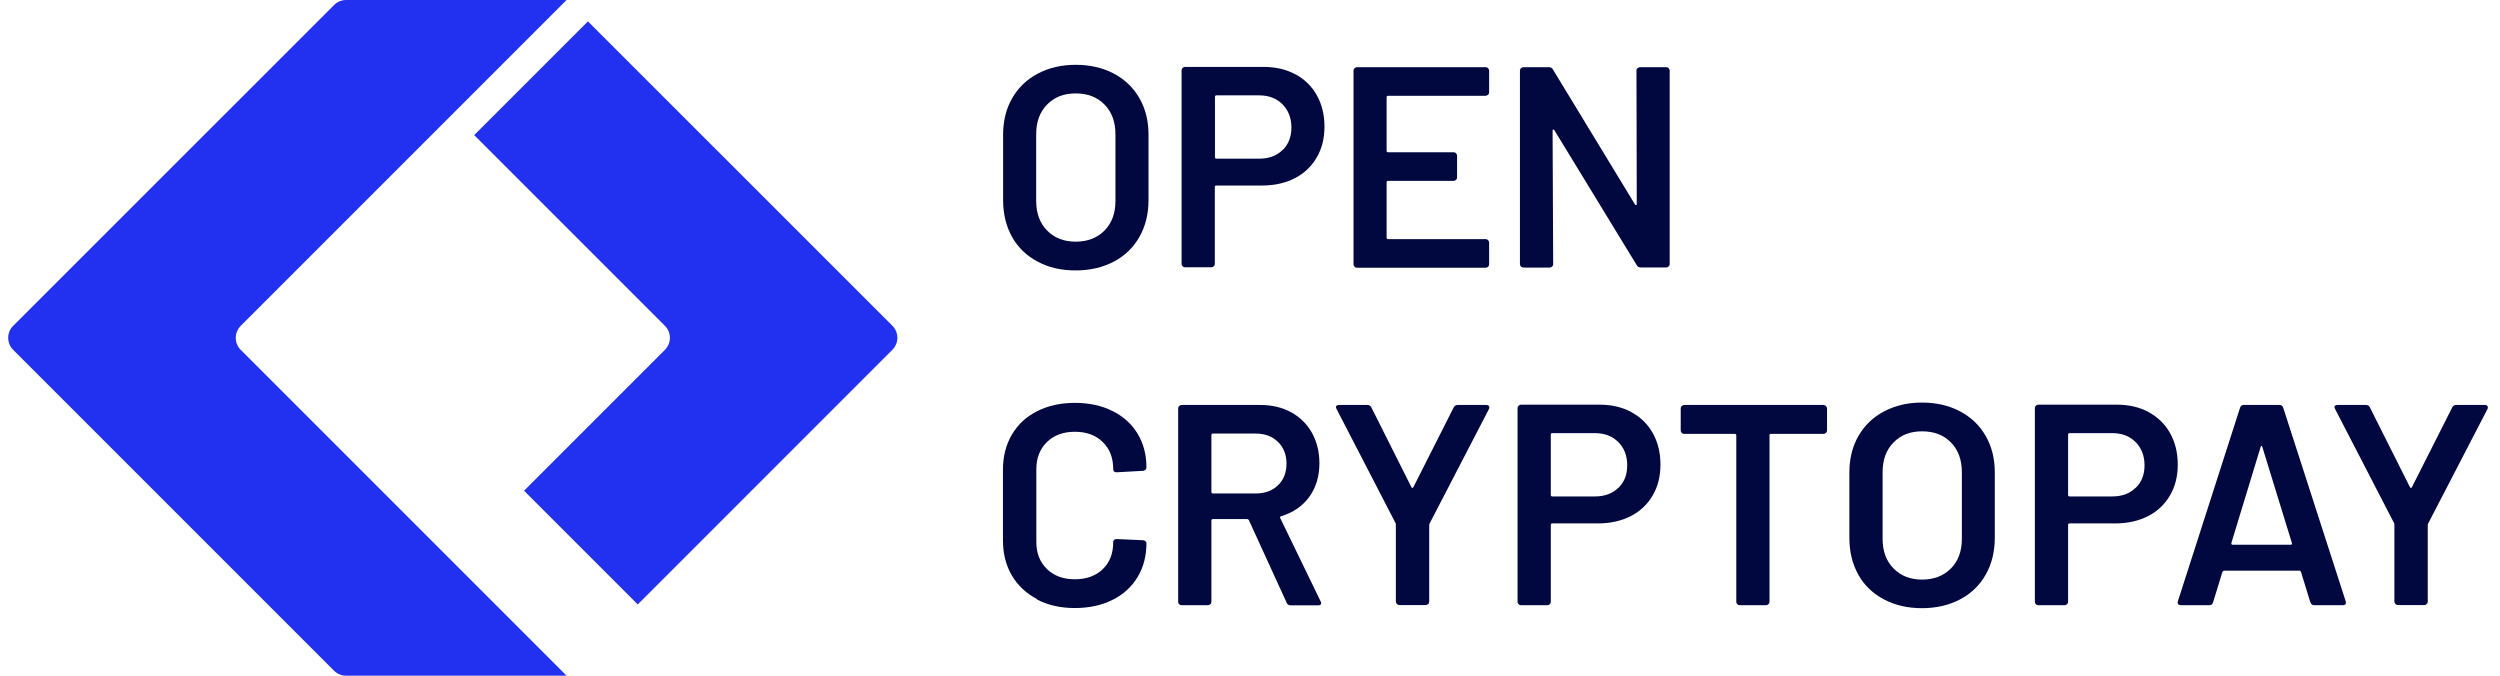 <svg width="148" height="40" viewBox="0 0 148 40" fill="none" xmlns="http://www.w3.org/2000/svg">
<g clip-path="url(#clip0_4097_599)">
<path d="M33.541 0L14.249 19.292C13.86 19.687 13.86 20.319 14.249 20.708L33.541 40H20.481C20.216 40 19.961 39.892 19.775 39.706L0.777 20.708C0.388 20.313 0.388 19.681 0.777 19.292L19.781 0.294C19.967 0.108 20.221 0 20.486 0H33.541ZM37.757 35.784H37.751L37.754 35.781L37.757 35.784ZM52.832 19.286C53.222 19.681 53.222 20.314 52.832 20.703L37.754 35.781L31.024 29.051L39.366 20.708C39.755 20.313 39.755 19.681 39.366 19.292L28.072 7.998L34.805 1.265L52.832 19.286Z" fill="#2231EF"/>
<path d="M61.43 15.489C60.777 15.145 60.266 14.659 59.913 14.024C59.56 13.389 59.384 12.666 59.384 11.837V7.974C59.384 7.162 59.56 6.439 59.922 5.813C60.283 5.186 60.786 4.701 61.439 4.357C62.092 4.013 62.832 3.837 63.679 3.837C64.526 3.837 65.293 4.013 65.937 4.357C66.59 4.701 67.093 5.186 67.454 5.813C67.816 6.439 67.992 7.162 67.992 7.974V11.837C67.992 12.657 67.816 13.389 67.454 14.024C67.093 14.659 66.59 15.145 65.937 15.489C65.284 15.832 64.535 16.009 63.679 16.009C62.824 16.009 62.083 15.841 61.43 15.489ZM65.39 13.645C65.823 13.204 66.034 12.622 66.034 11.899V7.956C66.034 7.224 65.823 6.633 65.39 6.192C64.958 5.751 64.394 5.53 63.679 5.53C62.965 5.53 62.418 5.751 61.986 6.192C61.553 6.633 61.342 7.215 61.342 7.956V11.899C61.342 12.622 61.553 13.204 61.986 13.645C62.418 14.086 62.982 14.307 63.679 14.307C64.376 14.307 64.958 14.086 65.39 13.645Z" fill="#00083F"/>
<path d="M76.698 4.402C77.236 4.693 77.659 5.107 77.959 5.645C78.259 6.183 78.409 6.801 78.409 7.497C78.409 8.194 78.259 8.794 77.95 9.323C77.642 9.852 77.21 10.267 76.654 10.549C76.098 10.84 75.445 10.982 74.713 10.982H72.005C71.953 10.982 71.917 11.008 71.917 11.07V15.621C71.917 15.674 71.9 15.727 71.856 15.762C71.811 15.806 71.767 15.824 71.715 15.824H70.153C70.1 15.824 70.047 15.806 70.012 15.762C69.968 15.727 69.95 15.674 69.95 15.621V4.163C69.95 4.11 69.968 4.058 70.012 4.022C70.056 3.987 70.1 3.961 70.153 3.961H74.81C75.525 3.961 76.151 4.11 76.689 4.402H76.698ZM75.922 8.891C76.275 8.556 76.451 8.106 76.451 7.55C76.451 6.995 76.275 6.527 75.922 6.174C75.569 5.822 75.11 5.645 74.537 5.645H72.014C71.961 5.645 71.926 5.672 71.926 5.733V9.306C71.926 9.359 71.953 9.394 72.014 9.394H74.537C75.11 9.394 75.578 9.226 75.922 8.882V8.891Z" fill="#00083F"/>
<path d="M88.094 5.609C88.094 5.609 88.005 5.671 87.953 5.671H82.175C82.122 5.671 82.087 5.698 82.087 5.759V8.926C82.087 8.979 82.114 9.014 82.175 9.014H86.056C86.109 9.014 86.162 9.032 86.197 9.076C86.233 9.12 86.259 9.164 86.259 9.217V10.505C86.259 10.558 86.242 10.611 86.197 10.646C86.153 10.681 86.109 10.708 86.056 10.708H82.175C82.122 10.708 82.087 10.734 82.087 10.796V14.068C82.087 14.121 82.114 14.156 82.175 14.156H87.953C88.005 14.156 88.058 14.174 88.094 14.218C88.129 14.262 88.156 14.306 88.156 14.359V15.647C88.156 15.7 88.138 15.753 88.094 15.788C88.05 15.832 88.005 15.85 87.953 15.85H80.332C80.279 15.85 80.226 15.832 80.191 15.788C80.147 15.753 80.129 15.7 80.129 15.647V4.181C80.129 4.128 80.147 4.075 80.191 4.039C80.235 4.004 80.279 3.978 80.332 3.978H87.953C88.005 3.978 88.058 3.995 88.094 4.039C88.129 4.084 88.156 4.128 88.156 4.181V5.468C88.156 5.521 88.138 5.574 88.094 5.609Z" fill="#00083F"/>
<path d="M96.941 4.039C96.941 4.039 97.029 3.978 97.082 3.978H98.643C98.696 3.978 98.749 3.995 98.784 4.039C98.819 4.084 98.846 4.128 98.846 4.181V15.629C98.846 15.682 98.828 15.735 98.784 15.771C98.74 15.815 98.696 15.832 98.643 15.832H97.135C97.02 15.832 96.941 15.788 96.896 15.7L92.019 7.709C92.019 7.709 91.975 7.665 91.948 7.665C91.922 7.665 91.913 7.7 91.913 7.744L91.948 15.638C91.948 15.691 91.931 15.744 91.886 15.779C91.842 15.823 91.798 15.841 91.745 15.841H90.184C90.131 15.841 90.078 15.823 90.043 15.779C89.999 15.744 89.981 15.691 89.981 15.638V4.181C89.981 4.128 89.999 4.075 90.043 4.039C90.087 4.004 90.131 3.978 90.184 3.978H91.692C91.807 3.978 91.886 4.022 91.931 4.11L96.79 12.101C96.79 12.101 96.835 12.145 96.861 12.145C96.888 12.145 96.896 12.11 96.896 12.066L96.879 4.172C96.879 4.119 96.896 4.066 96.941 4.031V4.039Z" fill="#00083F"/>
<path d="M61.395 35.466C60.751 35.131 60.257 34.664 59.904 34.073C59.551 33.473 59.375 32.776 59.375 31.991V27.81C59.375 27.017 59.551 26.329 59.904 25.729C60.257 25.129 60.751 24.67 61.395 24.344C62.039 24.018 62.779 23.85 63.626 23.85C64.473 23.85 65.205 24.009 65.849 24.326C66.493 24.644 66.987 25.085 67.34 25.667C67.692 26.24 67.869 26.911 67.869 27.669C67.869 27.722 67.851 27.775 67.807 27.81C67.763 27.846 67.719 27.872 67.666 27.872L66.105 27.96C65.972 27.96 65.902 27.899 65.902 27.775C65.902 27.105 65.699 26.576 65.284 26.17C64.87 25.764 64.323 25.561 63.635 25.561C62.947 25.561 62.391 25.764 61.977 26.17C61.562 26.576 61.351 27.114 61.351 27.775V32.097C61.351 32.75 61.562 33.279 61.977 33.685C62.391 34.09 62.947 34.293 63.635 34.293C64.323 34.293 64.87 34.09 65.284 33.694C65.699 33.297 65.902 32.759 65.902 32.097C65.902 31.974 65.972 31.912 66.105 31.912L67.666 31.982C67.719 31.982 67.772 32 67.807 32.035C67.842 32.071 67.869 32.106 67.869 32.15C67.869 32.917 67.692 33.596 67.34 34.17C66.987 34.752 66.493 35.202 65.849 35.519C65.205 35.837 64.464 35.996 63.626 35.996C62.788 35.996 62.039 35.828 61.395 35.493V35.466Z" fill="#00083F"/>
<path d="M76.169 35.678L73.937 30.801C73.911 30.756 73.884 30.73 73.831 30.73H71.803C71.75 30.73 71.715 30.756 71.715 30.818V35.625C71.715 35.678 71.697 35.731 71.653 35.766C71.609 35.802 71.564 35.828 71.512 35.828H69.95C69.897 35.828 69.845 35.81 69.809 35.766C69.765 35.731 69.748 35.678 69.748 35.625V24.177C69.748 24.124 69.765 24.071 69.809 24.035C69.853 24 69.897 23.974 69.95 23.974H74.608C75.296 23.974 75.904 24.115 76.433 24.406C76.963 24.697 77.377 25.103 77.668 25.623C77.959 26.152 78.109 26.752 78.109 27.422C78.109 28.199 77.906 28.869 77.509 29.416C77.112 29.963 76.557 30.342 75.842 30.562C75.816 30.562 75.798 30.571 75.789 30.598C75.781 30.624 75.781 30.642 75.789 30.668L78.18 35.599C78.206 35.643 78.215 35.678 78.215 35.705C78.215 35.793 78.153 35.837 78.03 35.837H76.407C76.292 35.837 76.213 35.784 76.169 35.687V35.678ZM71.715 25.755V29.125C71.715 29.178 71.741 29.213 71.803 29.213H74.343C74.881 29.213 75.322 29.054 75.657 28.728C75.992 28.41 76.16 27.978 76.16 27.449C76.16 26.92 75.992 26.488 75.657 26.161C75.322 25.835 74.89 25.667 74.343 25.667H71.803C71.75 25.667 71.715 25.694 71.715 25.755Z" fill="#00083F"/>
<path d="M82.696 35.758C82.696 35.758 82.634 35.669 82.634 35.617V31.074C82.634 31.03 82.634 30.995 82.616 30.968L79.124 24.212C79.097 24.168 79.088 24.133 79.088 24.106C79.088 24.018 79.15 23.974 79.273 23.974H80.949C81.064 23.974 81.143 24.027 81.187 24.124L83.56 28.851C83.595 28.895 83.631 28.895 83.666 28.851L86.056 24.124C86.109 24.018 86.189 23.974 86.294 23.974H87.988C88.067 23.974 88.12 24 88.147 24.044C88.173 24.088 88.173 24.15 88.147 24.212L84.645 30.968C84.618 31.012 84.61 31.048 84.61 31.074V35.617C84.61 35.669 84.592 35.722 84.548 35.758C84.504 35.793 84.46 35.819 84.407 35.819H82.846C82.793 35.819 82.74 35.802 82.704 35.758H82.696Z" fill="#00083F"/>
<path d="M96.588 24.406C97.126 24.697 97.549 25.111 97.849 25.649C98.149 26.188 98.299 26.805 98.299 27.502C98.299 28.199 98.149 28.798 97.84 29.328C97.531 29.857 97.099 30.271 96.544 30.554C95.988 30.836 95.335 30.986 94.603 30.986H91.895C91.842 30.986 91.807 31.012 91.807 31.074V35.625C91.807 35.678 91.789 35.731 91.745 35.766C91.701 35.81 91.657 35.828 91.604 35.828H90.043C89.99 35.828 89.937 35.81 89.902 35.766C89.867 35.731 89.84 35.678 89.84 35.625V24.159C89.84 24.106 89.858 24.053 89.902 24.018C89.937 23.983 89.99 23.956 90.043 23.956H94.7C95.415 23.956 96.041 24.106 96.579 24.397L96.588 24.406ZM95.803 28.887C96.156 28.551 96.332 28.102 96.332 27.546C96.332 26.99 96.156 26.523 95.803 26.17C95.45 25.817 94.991 25.641 94.418 25.641H91.895C91.842 25.641 91.807 25.667 91.807 25.729V29.301C91.807 29.354 91.834 29.389 91.895 29.389H94.418C94.991 29.389 95.459 29.222 95.803 28.878V28.887Z" fill="#00083F"/>
<path d="M108.098 24.035C108.098 24.035 108.16 24.124 108.16 24.177V25.482C108.16 25.535 108.142 25.588 108.098 25.623C108.054 25.658 108.01 25.685 107.957 25.685H104.843C104.791 25.685 104.755 25.711 104.755 25.773V35.625C104.755 35.678 104.738 35.731 104.694 35.766C104.649 35.802 104.605 35.828 104.552 35.828H102.991C102.938 35.828 102.885 35.81 102.85 35.766C102.806 35.731 102.788 35.678 102.788 35.625V25.773C102.788 25.72 102.762 25.685 102.7 25.685H99.701C99.648 25.685 99.595 25.667 99.56 25.623C99.516 25.588 99.498 25.535 99.498 25.482V24.177C99.498 24.124 99.516 24.071 99.56 24.035C99.604 24 99.648 23.974 99.701 23.974H107.948C108.001 23.974 108.054 23.991 108.089 24.035H108.098Z" fill="#00083F"/>
<path d="M111.529 35.484C110.877 35.14 110.365 34.655 110.012 34.02C109.659 33.385 109.483 32.661 109.483 31.832V27.969C109.483 27.158 109.659 26.434 110.021 25.808C110.383 25.182 110.885 24.697 111.538 24.353C112.191 24.009 112.932 23.832 113.778 23.832C114.625 23.832 115.393 24.009 116.036 24.353C116.689 24.697 117.192 25.182 117.553 25.808C117.915 26.434 118.092 27.158 118.092 27.969V31.832C118.092 32.653 117.915 33.385 117.553 34.02C117.192 34.655 116.689 35.14 116.036 35.484C115.384 35.828 114.634 36.004 113.778 36.004C112.923 36.004 112.182 35.828 111.529 35.484ZM115.498 33.649C115.931 33.208 116.142 32.626 116.142 31.903V27.96C116.142 27.228 115.931 26.637 115.498 26.196C115.066 25.755 114.502 25.535 113.787 25.535C113.073 25.535 112.526 25.755 112.094 26.196C111.662 26.637 111.45 27.219 111.45 27.96V31.903C111.45 32.626 111.662 33.208 112.094 33.649C112.526 34.09 113.09 34.311 113.787 34.311C114.484 34.311 115.066 34.09 115.498 33.649Z" fill="#00083F"/>
<path d="M127.212 24.406C127.75 24.697 128.173 25.111 128.473 25.649C128.773 26.188 128.923 26.805 128.923 27.502C128.923 28.199 128.773 28.798 128.464 29.328C128.155 29.857 127.723 30.271 127.168 30.554C126.612 30.836 125.959 30.986 125.227 30.986H122.519C122.466 30.986 122.431 31.012 122.431 31.074V35.625C122.431 35.678 122.413 35.731 122.369 35.766C122.325 35.81 122.281 35.828 122.228 35.828H120.667C120.614 35.828 120.561 35.81 120.526 35.766C120.482 35.731 120.464 35.678 120.464 35.625V24.159C120.464 24.106 120.482 24.053 120.526 24.018C120.561 23.983 120.614 23.956 120.667 23.956H125.324C126.039 23.956 126.665 24.106 127.203 24.397L127.212 24.406ZM126.427 28.887C126.78 28.551 126.956 28.102 126.956 27.546C126.956 26.99 126.78 26.523 126.427 26.17C126.074 25.817 125.615 25.641 125.042 25.641H122.519C122.466 25.641 122.431 25.667 122.431 25.729V29.301C122.431 29.354 122.458 29.389 122.519 29.389H125.042C125.615 29.389 126.083 29.222 126.427 28.878V28.887Z" fill="#00083F"/>
<path d="M136.773 35.661L136.217 33.852C136.191 33.808 136.164 33.782 136.129 33.782H131.657C131.657 33.782 131.595 33.808 131.569 33.852L131.013 35.661C130.978 35.775 130.907 35.828 130.793 35.828H129.099C129.029 35.828 128.985 35.81 128.949 35.766C128.914 35.731 128.905 35.669 128.932 35.59L132.61 24.141C132.645 24.027 132.716 23.974 132.83 23.974H134.947C135.062 23.974 135.132 24.027 135.168 24.141L138.863 35.59C138.863 35.59 138.881 35.643 138.881 35.678C138.881 35.784 138.819 35.828 138.696 35.828H137.002C136.888 35.828 136.817 35.775 136.782 35.661H136.773ZM132.169 32.247H135.609C135.679 32.247 135.697 32.212 135.679 32.141L133.933 26.47C133.924 26.426 133.906 26.399 133.88 26.399C133.853 26.399 133.836 26.426 133.827 26.47L132.098 32.141C132.089 32.212 132.107 32.247 132.169 32.247Z" fill="#00083F"/>
<path d="M141.809 35.758C141.809 35.758 141.748 35.669 141.748 35.617V31.074C141.748 31.03 141.748 30.995 141.73 30.968L138.237 24.212C138.211 24.168 138.202 24.133 138.202 24.106C138.202 24.018 138.264 23.974 138.387 23.974H140.063C140.178 23.974 140.257 24.027 140.301 24.124L142.674 28.851C142.709 28.895 142.744 28.895 142.78 28.851L145.17 24.124C145.223 24.018 145.302 23.974 145.408 23.974H147.101C147.181 23.974 147.234 24 147.26 24.044C147.287 24.088 147.287 24.15 147.26 24.212L143.759 30.968C143.732 31.012 143.723 31.048 143.723 31.074V35.617C143.723 35.669 143.706 35.722 143.662 35.758C143.617 35.793 143.573 35.819 143.52 35.819H141.959C141.906 35.819 141.853 35.802 141.818 35.758H141.809Z" fill="#00083F"/>
</g>
<defs>
<clipPath id="clip0_4097_599">
<rect width="146.875" height="40" fill="white" transform="translate(0.485)"/>
</clipPath>
</defs>
</svg>

